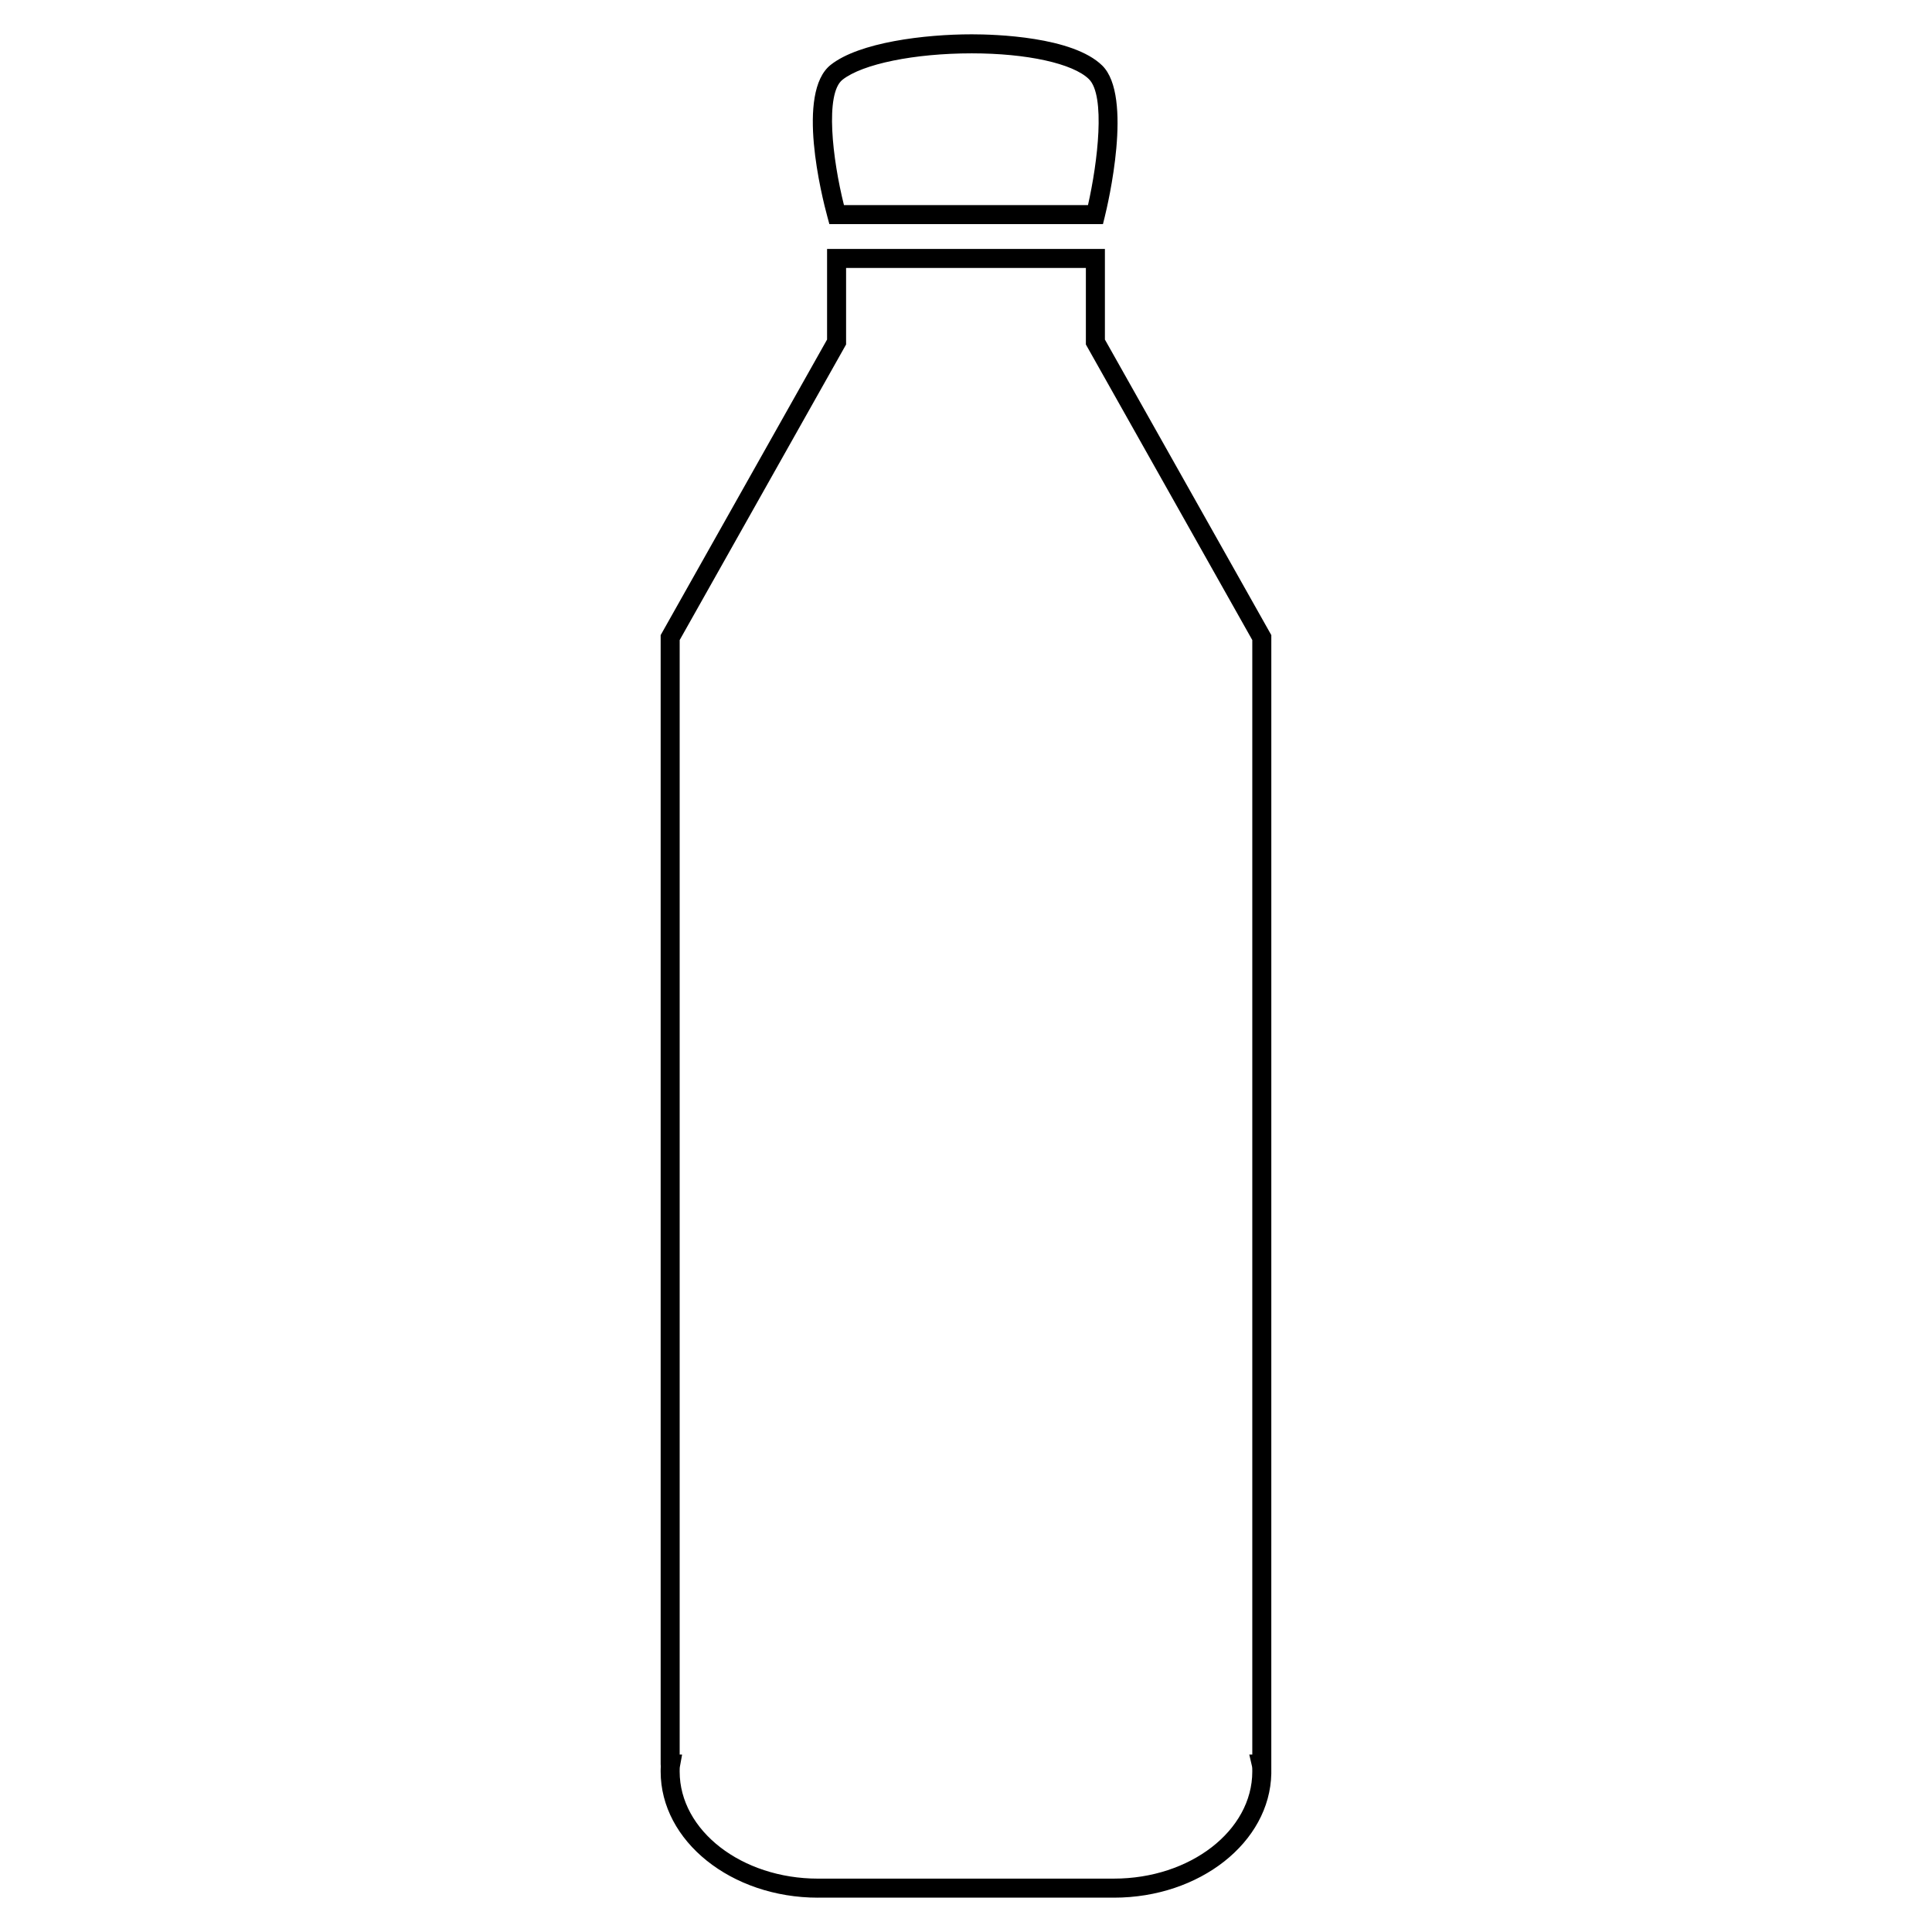 <?xml version="1.0" encoding="UTF-8"?>
<!-- Uploaded to: SVG Repo, www.svgrepo.com, Generator: SVG Repo Mixer Tools -->
<svg fill="#000000" width="800px" height="800px" version="1.1" viewBox="144 144 512 512" xmlns="http://www.w3.org/2000/svg">
 <g>
  <path d="m363.79 203.39h72.504l0.473-1.914c0.805-3.254 7.621-32.023-0.684-40.125-7.844-7.664-28.418-8.258-34.543-8.258-12.52 0-29.824 2.117-37.383 8.082-9.289 7.332-2.359 34.902-0.871 40.355zm3.481-38.258c5.305-4.188 19.074-6.996 34.266-6.996 14.602 0 26.777 2.68 31.023 6.82 4.457 4.348 2.348 22.008-0.23 33.391h-64.672c-3.066-12.203-5.066-29.527-0.387-33.215z"/>
  <path d="m360.78 646.9h78.434c22.766 0 41.328-14.695 41.695-32.875l0.004-301.71-44.102-78.328v-24.008h-73.629v24.008l-44.102 78.328v299.2l0.035 0.613c-0.035 0.469-0.035 0.918-0.035 1.359 0 18.422 18.707 33.418 41.699 33.418zm-36.66-37.918v-295.36l44.102-78.328v-20.289h63.547v20.289l44.102 78.328v295.36h-0.797l0.711 3.082c0.086 0.359 0.086 0.82 0.086 1.406 0 15.648-16.445 28.383-36.664 28.383l-78.426 0.004c-20.219 0-36.664-12.73-36.664-28.383 0-0.586 0-1.047 0.086-1.406l0.562-3.082-0.645-0.004z"/>
 </g>
</svg>